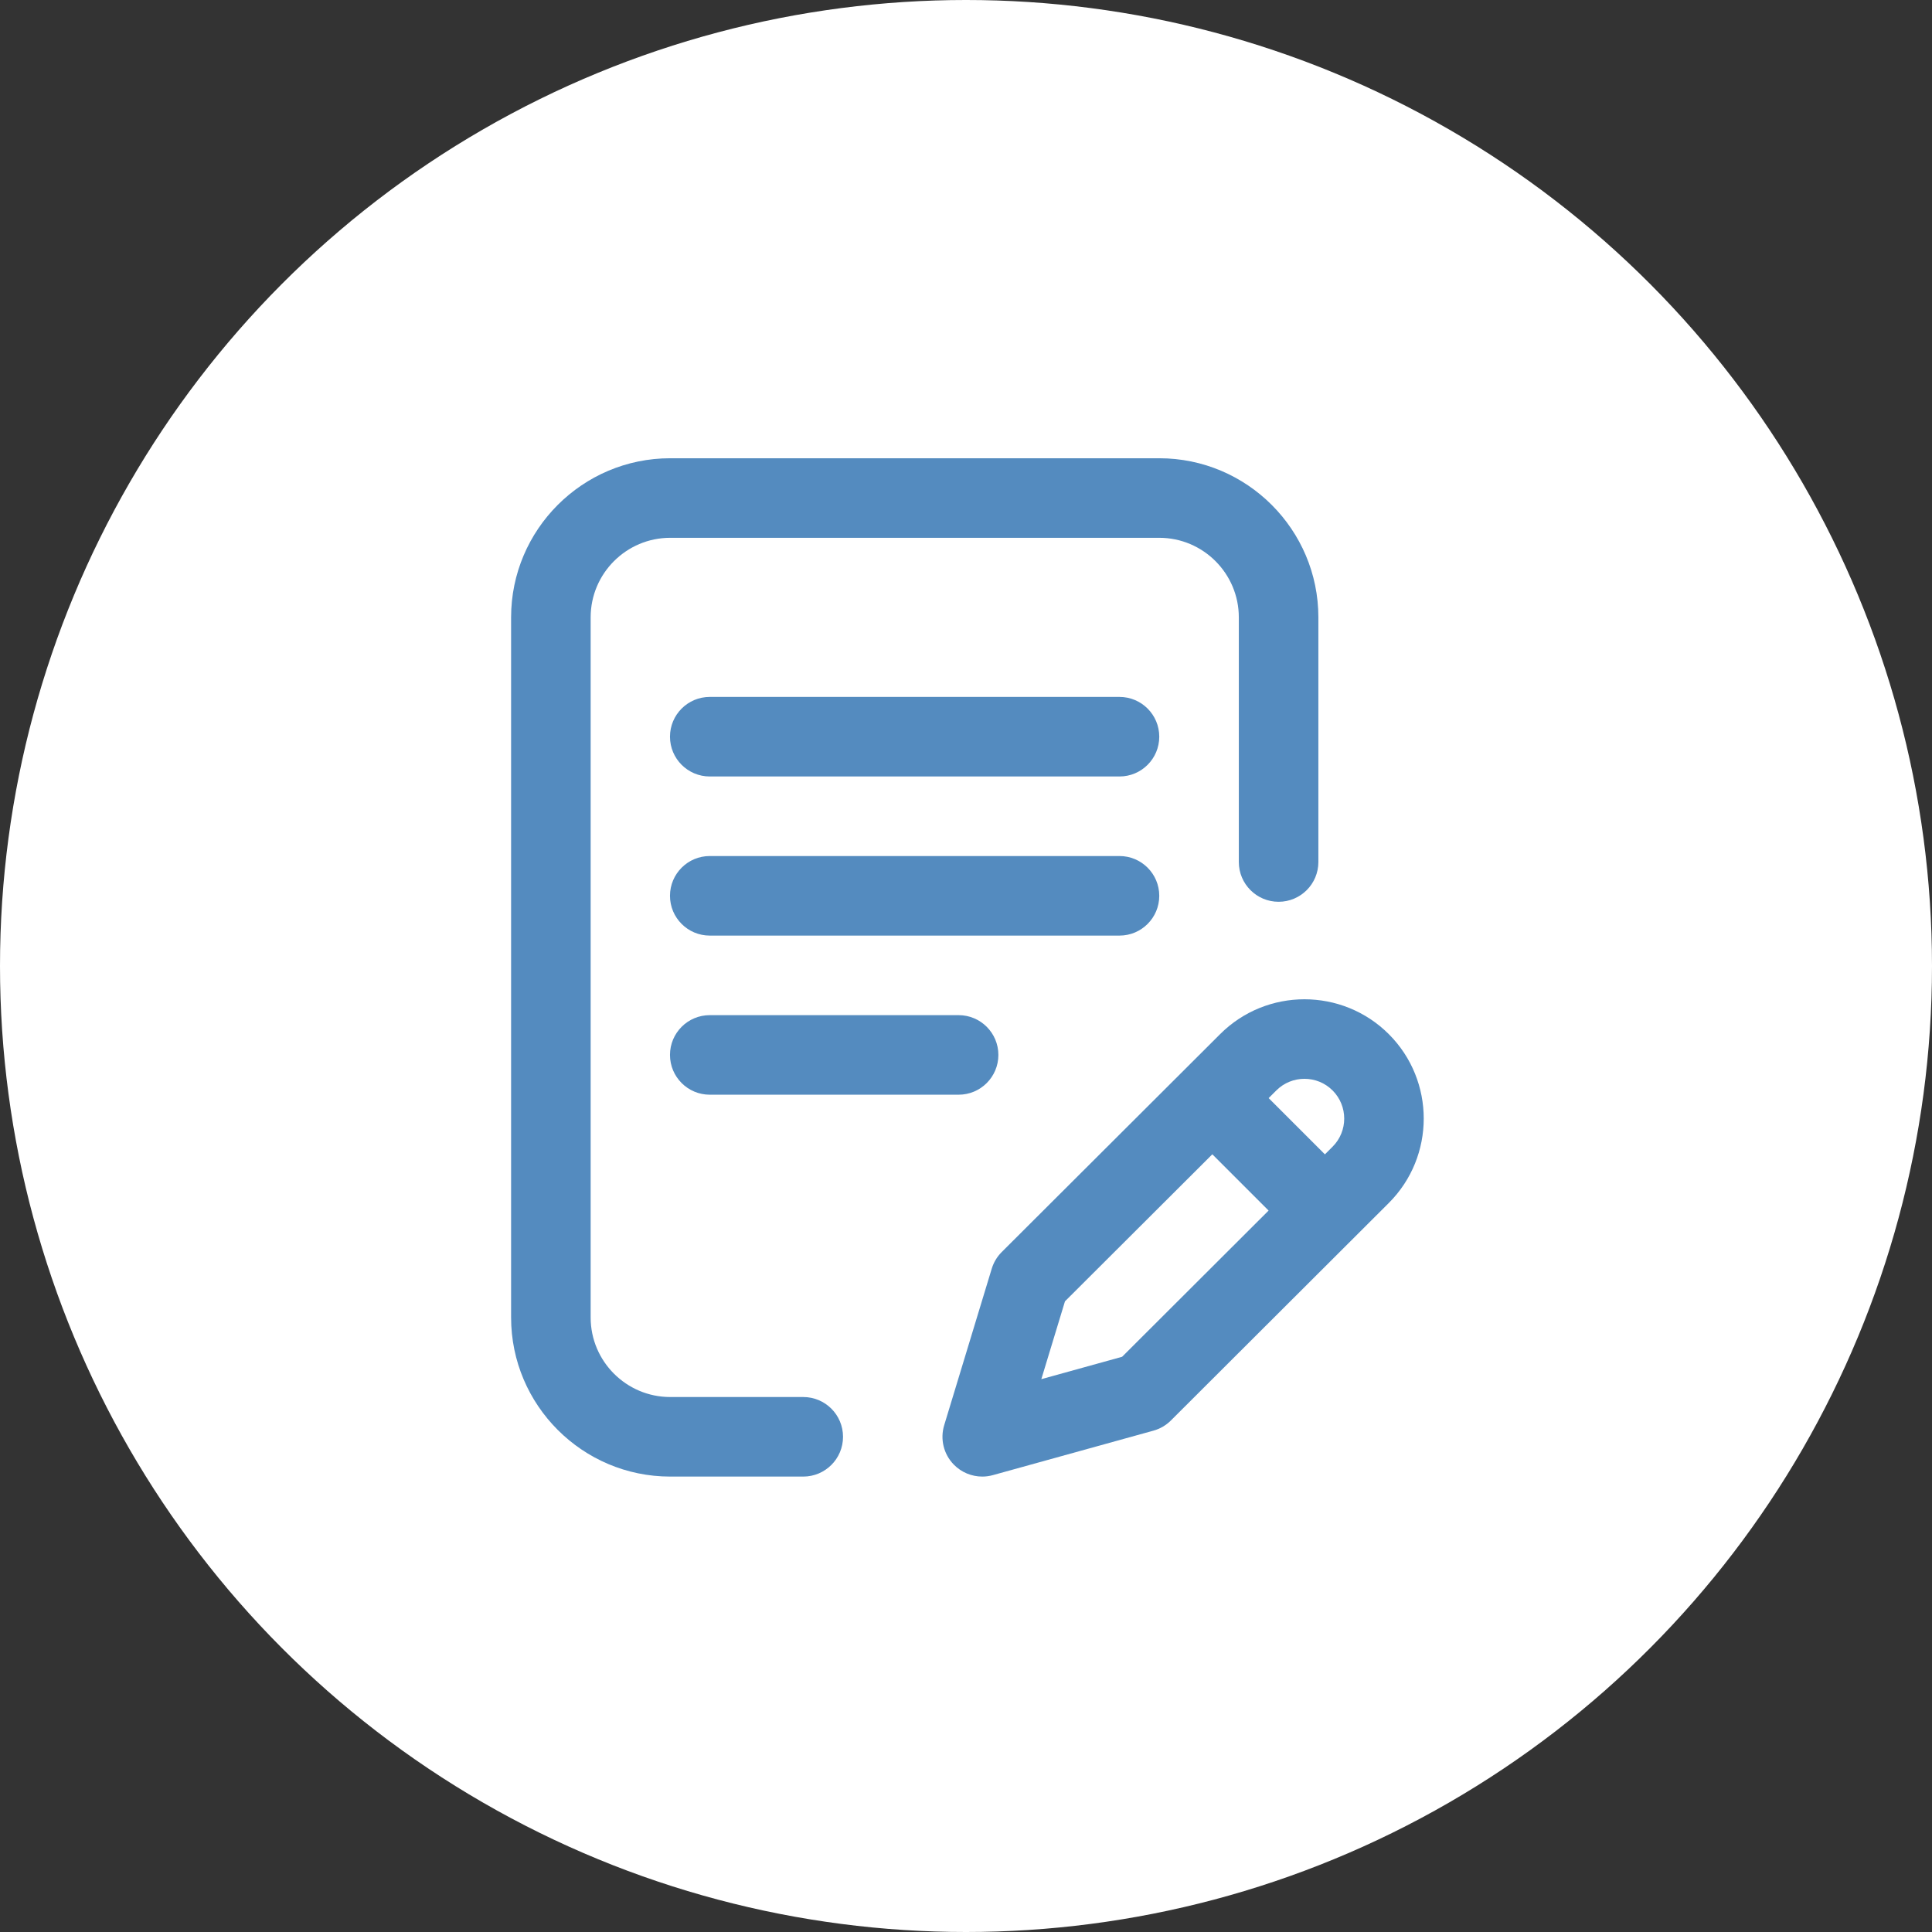<?xml version="1.0" encoding="UTF-8"?> <svg xmlns="http://www.w3.org/2000/svg" width="683" height="683" viewBox="0 0 683 683" fill="none"><rect x="0" y="0" width="683" height="683" fill="#333333" stroke="none"/> <circle cx="341.5" cy="341.5" r="341.5" fill="white"></circle> <path d="M409.822 316.688C409.822 308.921 403.526 302.625 395.76 302.625H250.916C243.149 302.625 236.854 308.921 236.854 316.688C236.854 324.454 243.149 330.75 250.916 330.75H395.76C403.526 330.75 409.822 324.454 409.822 316.688Z" fill="#548BBF"></path> <path d="M250.916 358.875C243.149 358.875 236.854 365.171 236.854 372.938C236.854 380.704 243.149 387 250.916 387H338.885C346.651 387 352.947 380.704 352.947 372.938C352.947 365.171 346.651 358.875 338.885 358.875H250.916Z" fill="#548BBF"></path> <path d="M283.963 493.875H236.932C221.424 493.875 208.807 481.258 208.807 465.75V218.25C208.807 202.742 221.424 190.125 236.932 190.125H409.822C425.331 190.125 437.947 202.742 437.947 218.25V304.734C437.947 312.501 444.243 318.797 452.01 318.797C459.777 318.797 466.072 312.501 466.072 304.734V218.25C466.072 187.234 440.839 162 409.822 162H236.932C205.915 162 180.682 187.234 180.682 218.25V465.75C180.682 496.766 205.915 522 236.932 522H283.963C291.73 522 298.026 515.704 298.026 507.938C298.026 500.171 291.73 493.875 283.963 493.875Z" fill="#548BBF"></path> <path d="M490.981 365.604C474.532 349.155 447.768 349.154 431.33 365.593L354.125 442.627C352.485 444.263 351.276 446.278 350.602 448.495L333.788 503.848C332.298 508.756 333.596 514.085 337.178 517.756C339.861 520.506 343.506 521.999 347.245 521.999C348.495 521.999 349.758 521.831 350.998 521.488L407.758 505.765C410.093 505.118 412.222 503.878 413.938 502.166L490.982 425.267C507.43 408.818 507.43 382.054 490.981 365.604ZM396.686 479.648L368.131 487.558L376.488 460.046L428.581 408.067L448.473 427.959L396.686 479.648ZM471.104 405.371L468.38 408.09L448.492 388.202L451.207 385.493C456.69 380.01 465.611 380.01 471.094 385.493C476.577 390.976 476.577 399.897 471.104 405.371Z" fill="#548BBF"></path> <path d="M395.76 246.375H250.916C243.149 246.375 236.854 252.671 236.854 260.438C236.854 268.204 243.149 274.5 250.916 274.5H395.76C403.526 274.5 409.822 268.204 409.822 260.438C409.822 252.671 403.526 246.375 395.76 246.375Z" fill="#548BBF"></path> </svg> 